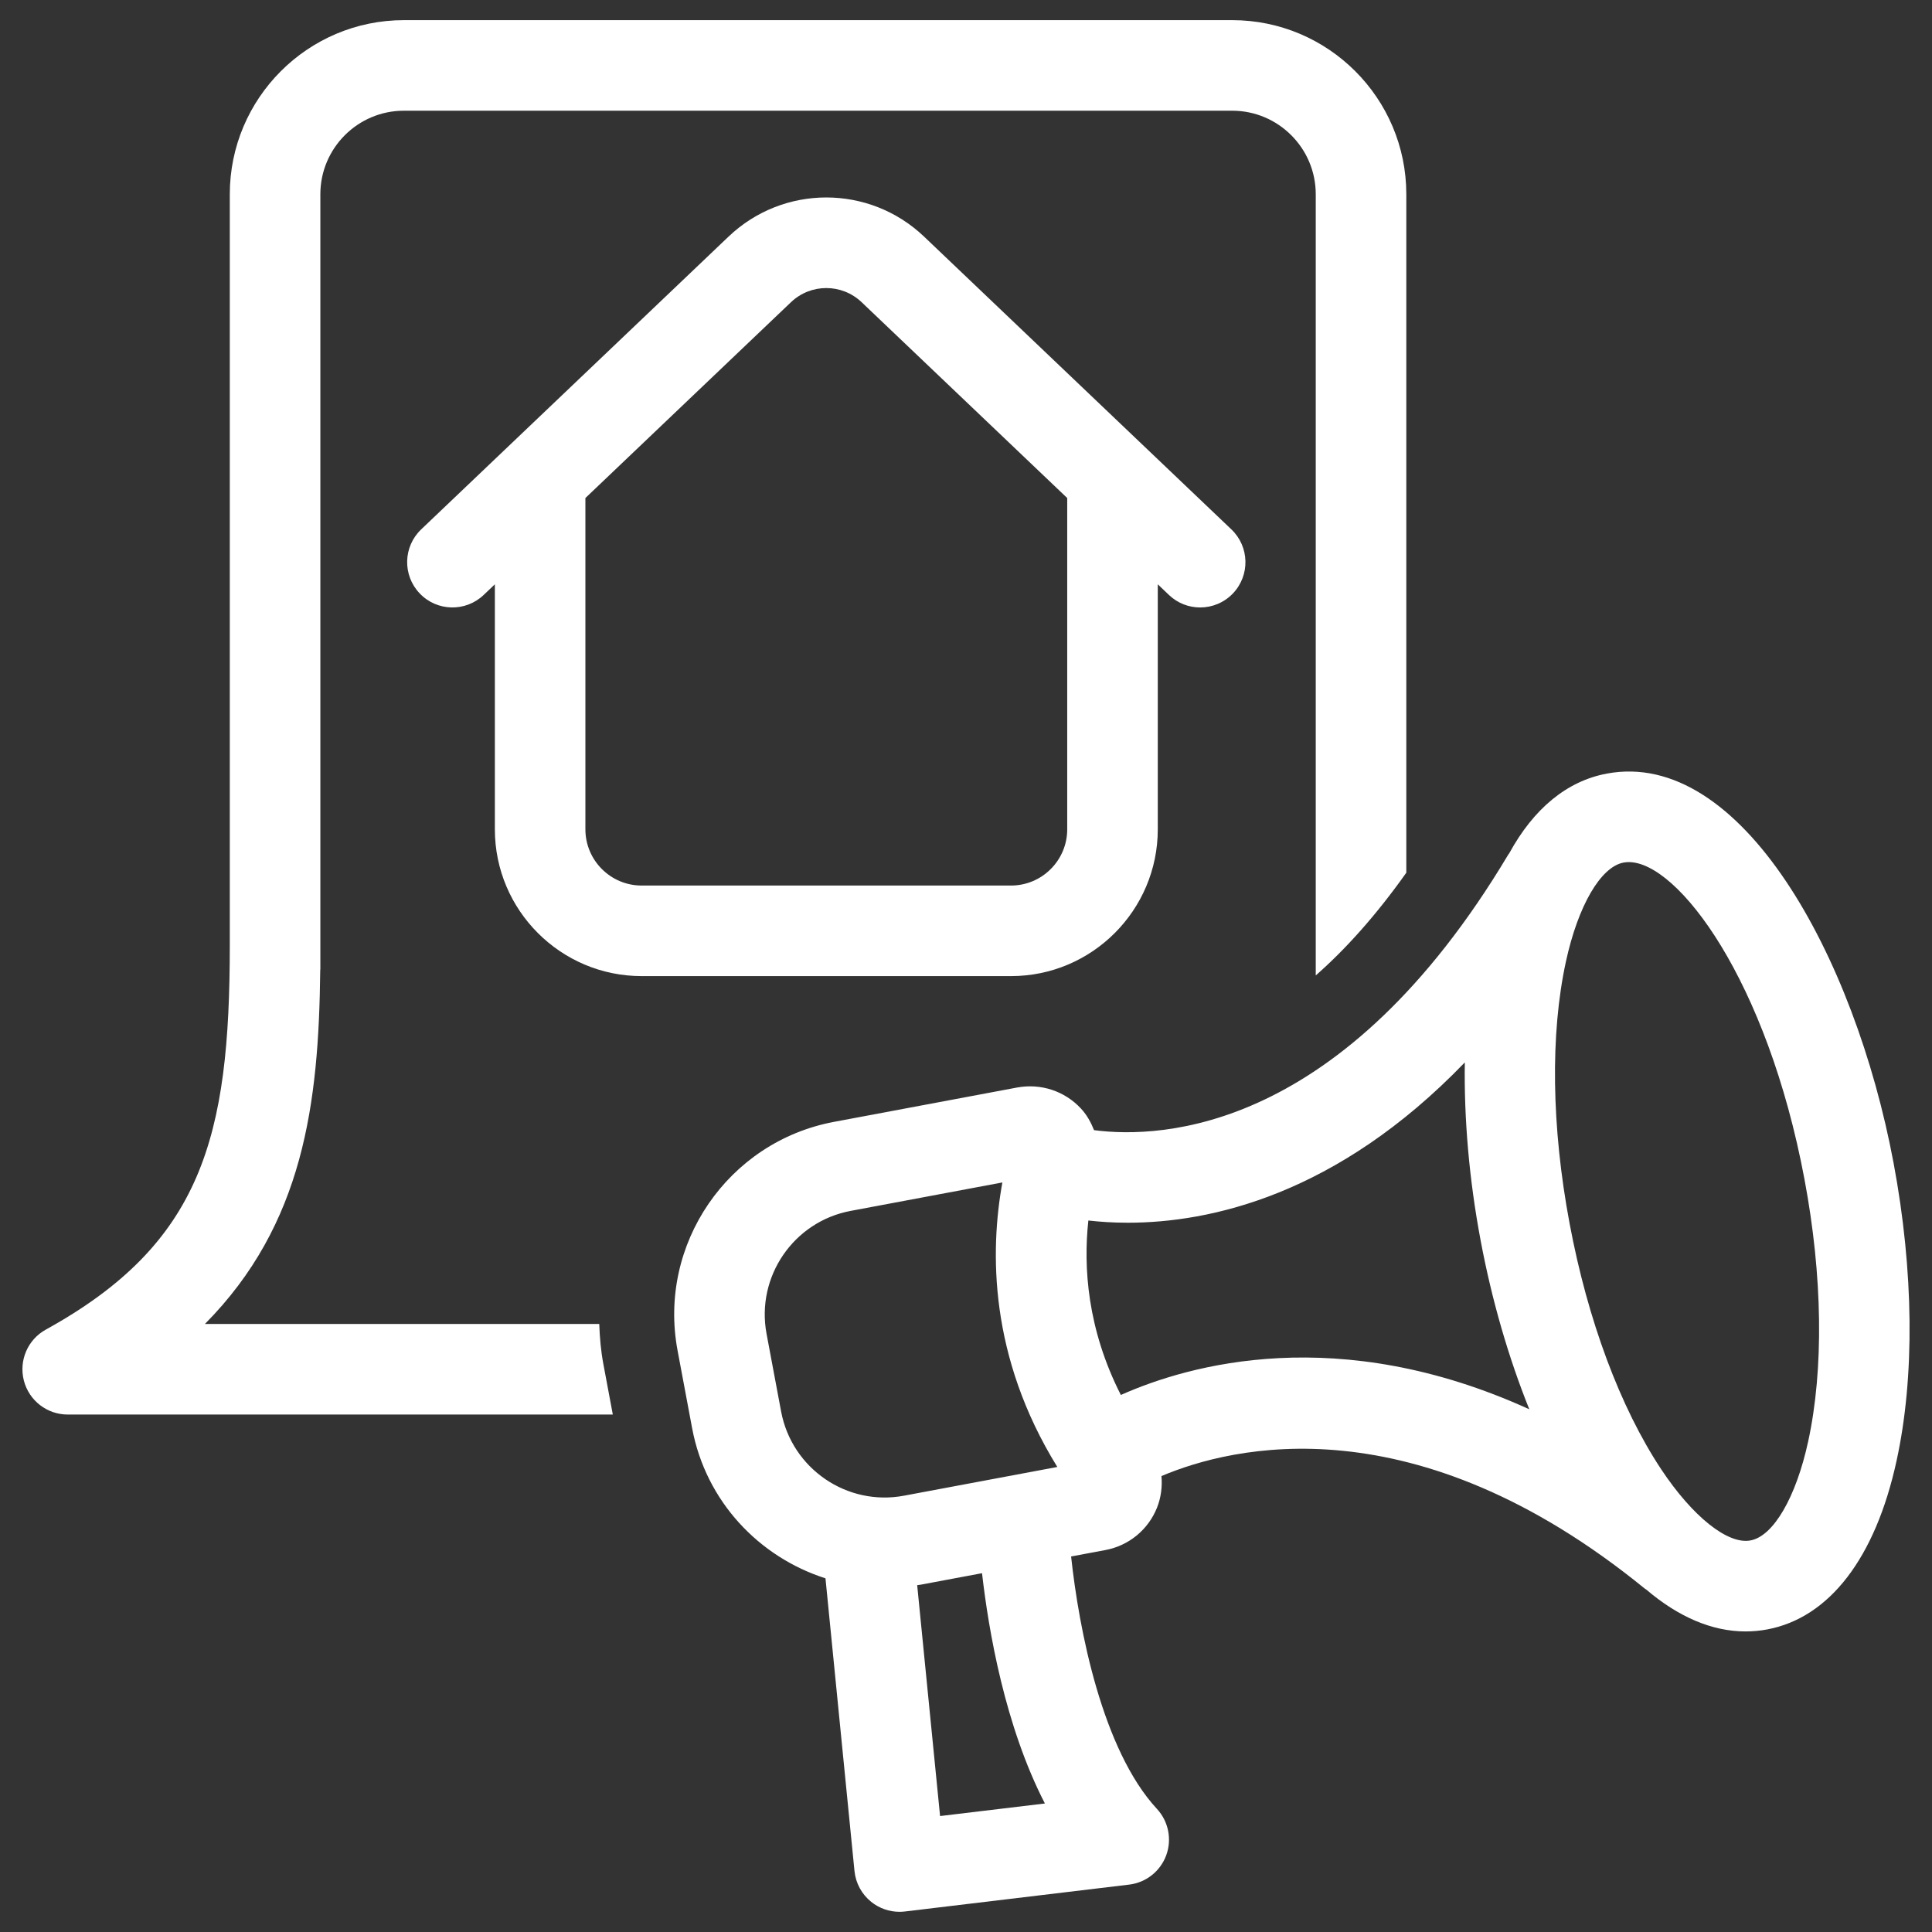 <svg width="200" height="200" viewBox="0 0 200 200" fill="none" xmlns="http://www.w3.org/2000/svg">
<rect x="0" y="0" width="200" height="200" fill="#333333" stroke="none"/>
<path d="M119.853 85.852V60.487L121.009 61.59C121.916 62.456 123.078 62.884 124.241 62.884C125.478 62.884 126.713 62.396 127.634 61.431C129.419 59.556 129.35 56.59 127.472 54.802L95.662 24.496C89.987 19.09 81.091 19.09 75.416 24.496L43.603 54.799C41.728 56.584 41.656 59.552 43.444 61.427C45.228 63.306 48.197 63.374 50.072 61.587L51.228 60.487V85.852C51.228 94.231 58.044 101.046 66.422 101.046H104.663C113.034 101.046 119.853 94.231 119.853 85.852ZM60.6 85.852V51.556L81.881 31.284C83.931 29.331 87.144 29.331 89.197 31.284L110.478 51.556V85.852C110.478 89.059 107.869 91.671 104.659 91.671H66.419C63.212 91.671 60.6 89.059 60.6 85.852Z" fill="white"/>
<path d="M196.019 120.376C191.994 98.897 180.197 77.485 166.337 80.082C162.191 80.857 158.753 83.725 156.237 88.332C156.203 88.382 156.162 88.422 156.131 88.475C139.012 117.132 120.297 117.91 113.256 116.994C112.934 116.191 112.519 115.426 111.909 114.766C110.219 112.938 107.744 112.129 105.294 112.579L86.334 116.135C75.347 118.197 68.081 128.813 70.141 139.801L71.65 147.854C73.072 155.432 78.578 161.188 85.453 163.388L88.456 193.688C88.581 194.938 89.203 196.091 90.187 196.879C91.025 197.551 92.059 197.91 93.122 197.91C93.306 197.91 93.494 197.897 93.678 197.876L116.887 195.094C118.637 194.885 120.119 193.713 120.728 192.057C121.334 190.404 120.962 188.547 119.766 187.257C114.097 181.135 111.684 168.622 110.881 161.126L114.434 160.46C116.856 160.004 118.853 158.366 119.769 156.085C120.194 155.022 120.328 153.901 120.234 152.801C127.444 149.747 146.409 144.991 170.303 164.482C170.334 164.507 170.375 164.516 170.406 164.538C173.734 167.382 177.225 168.885 180.691 168.885C181.441 168.885 182.187 168.819 182.937 168.679C189.384 167.469 194.144 161.269 196.331 151.222C198.231 142.535 198.119 131.579 196.019 120.376ZM97.316 187.997L94.947 164.097C95.072 164.076 95.194 164.069 95.319 164.044L101.659 162.857C102.344 168.835 104.031 178.666 108.166 186.697L97.316 187.997ZM93.591 154.832C87.678 155.951 81.972 152.032 80.862 146.126L79.353 138.072C78.247 132.163 82.153 126.457 88.062 125.351L103.766 122.407C102.475 129.501 102.384 140.432 109.453 151.86L93.591 154.832ZM116.031 144.407C112.553 137.576 112.141 131.163 112.666 126.347C113.862 126.482 115.216 126.576 116.741 126.576C125.216 126.576 138.362 123.757 151.637 109.982C151.55 115.801 152.078 122.047 153.269 128.388C154.441 134.635 156.172 140.56 158.312 145.888C138.547 136.888 123.1 141.257 116.031 144.407ZM187.178 149.229C185.922 155.007 183.581 159.022 181.219 159.463C178.872 159.919 175.222 157.01 171.953 152.082C167.722 145.688 164.356 136.657 162.484 126.657C160.606 116.657 160.472 107.026 162.106 99.532C163.362 93.754 165.703 89.738 168.066 89.294C168.241 89.263 168.422 89.244 168.609 89.244C173.706 89.244 182.931 101.438 186.803 122.101C188.678 132.104 188.809 141.735 187.178 149.229Z" fill="white"/>
<path d="M62.034 137.058H47.681H41.812H21.212C31.438 126.733 33 114.233 33.15 100.452C33.15 100.405 33.163 100.361 33.163 100.314V20.108C33.163 15.339 37.041 11.461 41.809 11.461H127.559C132.325 11.461 136.206 15.339 136.206 20.108V100.977C139.234 98.32 142.391 94.839 145.581 90.342V20.108C145.581 10.17 137.497 2.086 127.559 2.086H41.809C31.872 2.086 23.788 10.17 23.788 20.108V97.858C23.788 117.695 20.938 128.708 4.744 137.639C2.872 138.67 1.938 140.839 2.469 142.914C3.003 144.986 4.869 146.433 7.009 146.433H41.812H47.681H63.438L62.466 141.239C62.2 139.836 62.084 138.442 62.034 137.058Z" fill="white"/>
</svg>
